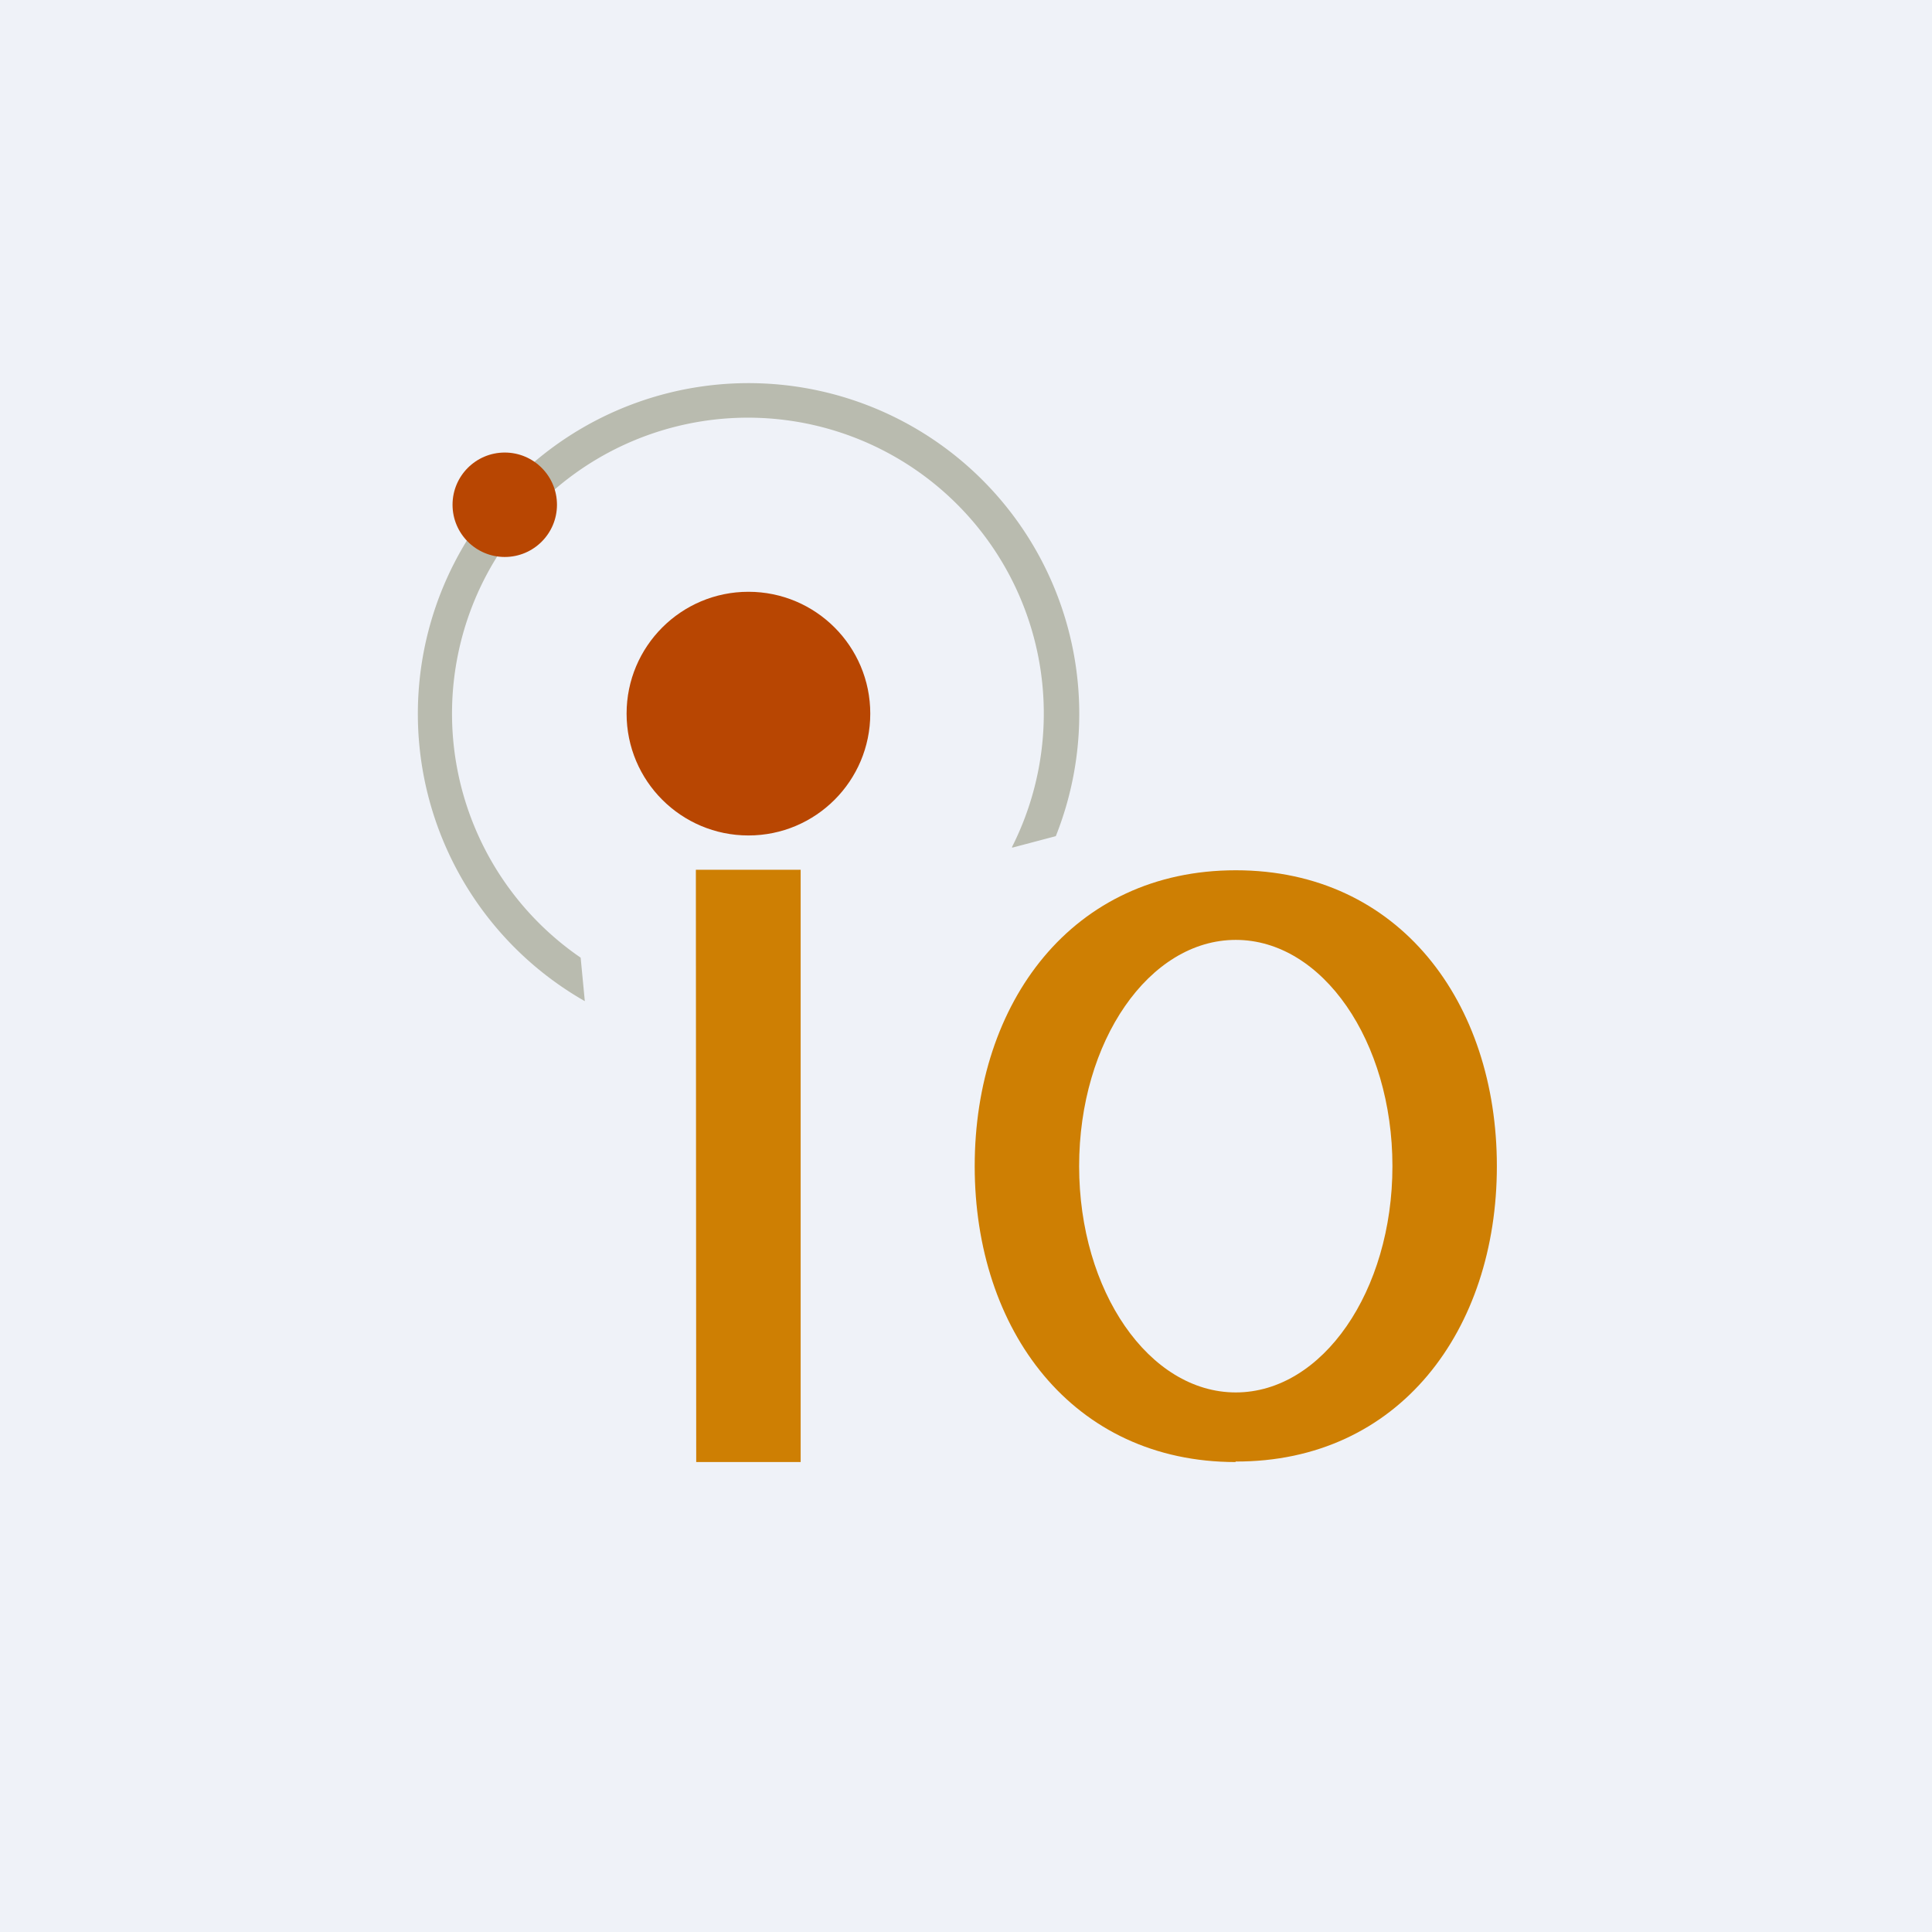 <?xml version="1.0" encoding="UTF-8"?>
<!-- generated by Finnhub -->
<svg viewBox="0 0 55.5 55.5" xmlns="http://www.w3.org/2000/svg">
<path d="M 0,0 H 55.5 V 55.5 H 0 Z" fill="rgb(239, 242, 248)"/>
<path d="M 19.99,24.985 H 23 V 42 H 20 Z" fill="rgb(206, 127, 3)"/>
<path d="M 35.49,41.985 C 40.2,42 43,38.2 43,33.5 S 40.2,25 35.5,25 S 28,28.8 28,33.5 C 28,38.2 30.8,42 35.5,42 Z M 35.5,40 C 37.99,40 40,37.09 40,33.5 S 37.99,27 35.5,27 S 31,29.91 31,33.5 C 31,37.09 33.01,40 35.5,40 Z" fill="rgb(206, 127, 3)" fill-rule="evenodd"/>
<circle cx="21.5" cy="20.5" r="3.5" fill="rgb(184, 70, 2)"/>
<path d="M 29.07,24.335 A 8.5,8.5 0 1,0 16.68,27.51 L 16.8,28.76 A 9.5,9.5 0 1,1 30.33,24.02 L 29.08,24.35 Z" fill="rgb(185, 187, 175)"/>
<circle cx="14.5" cy="14.5" r="1.5" fill="rgb(184, 70, 2)"/>
</svg>
